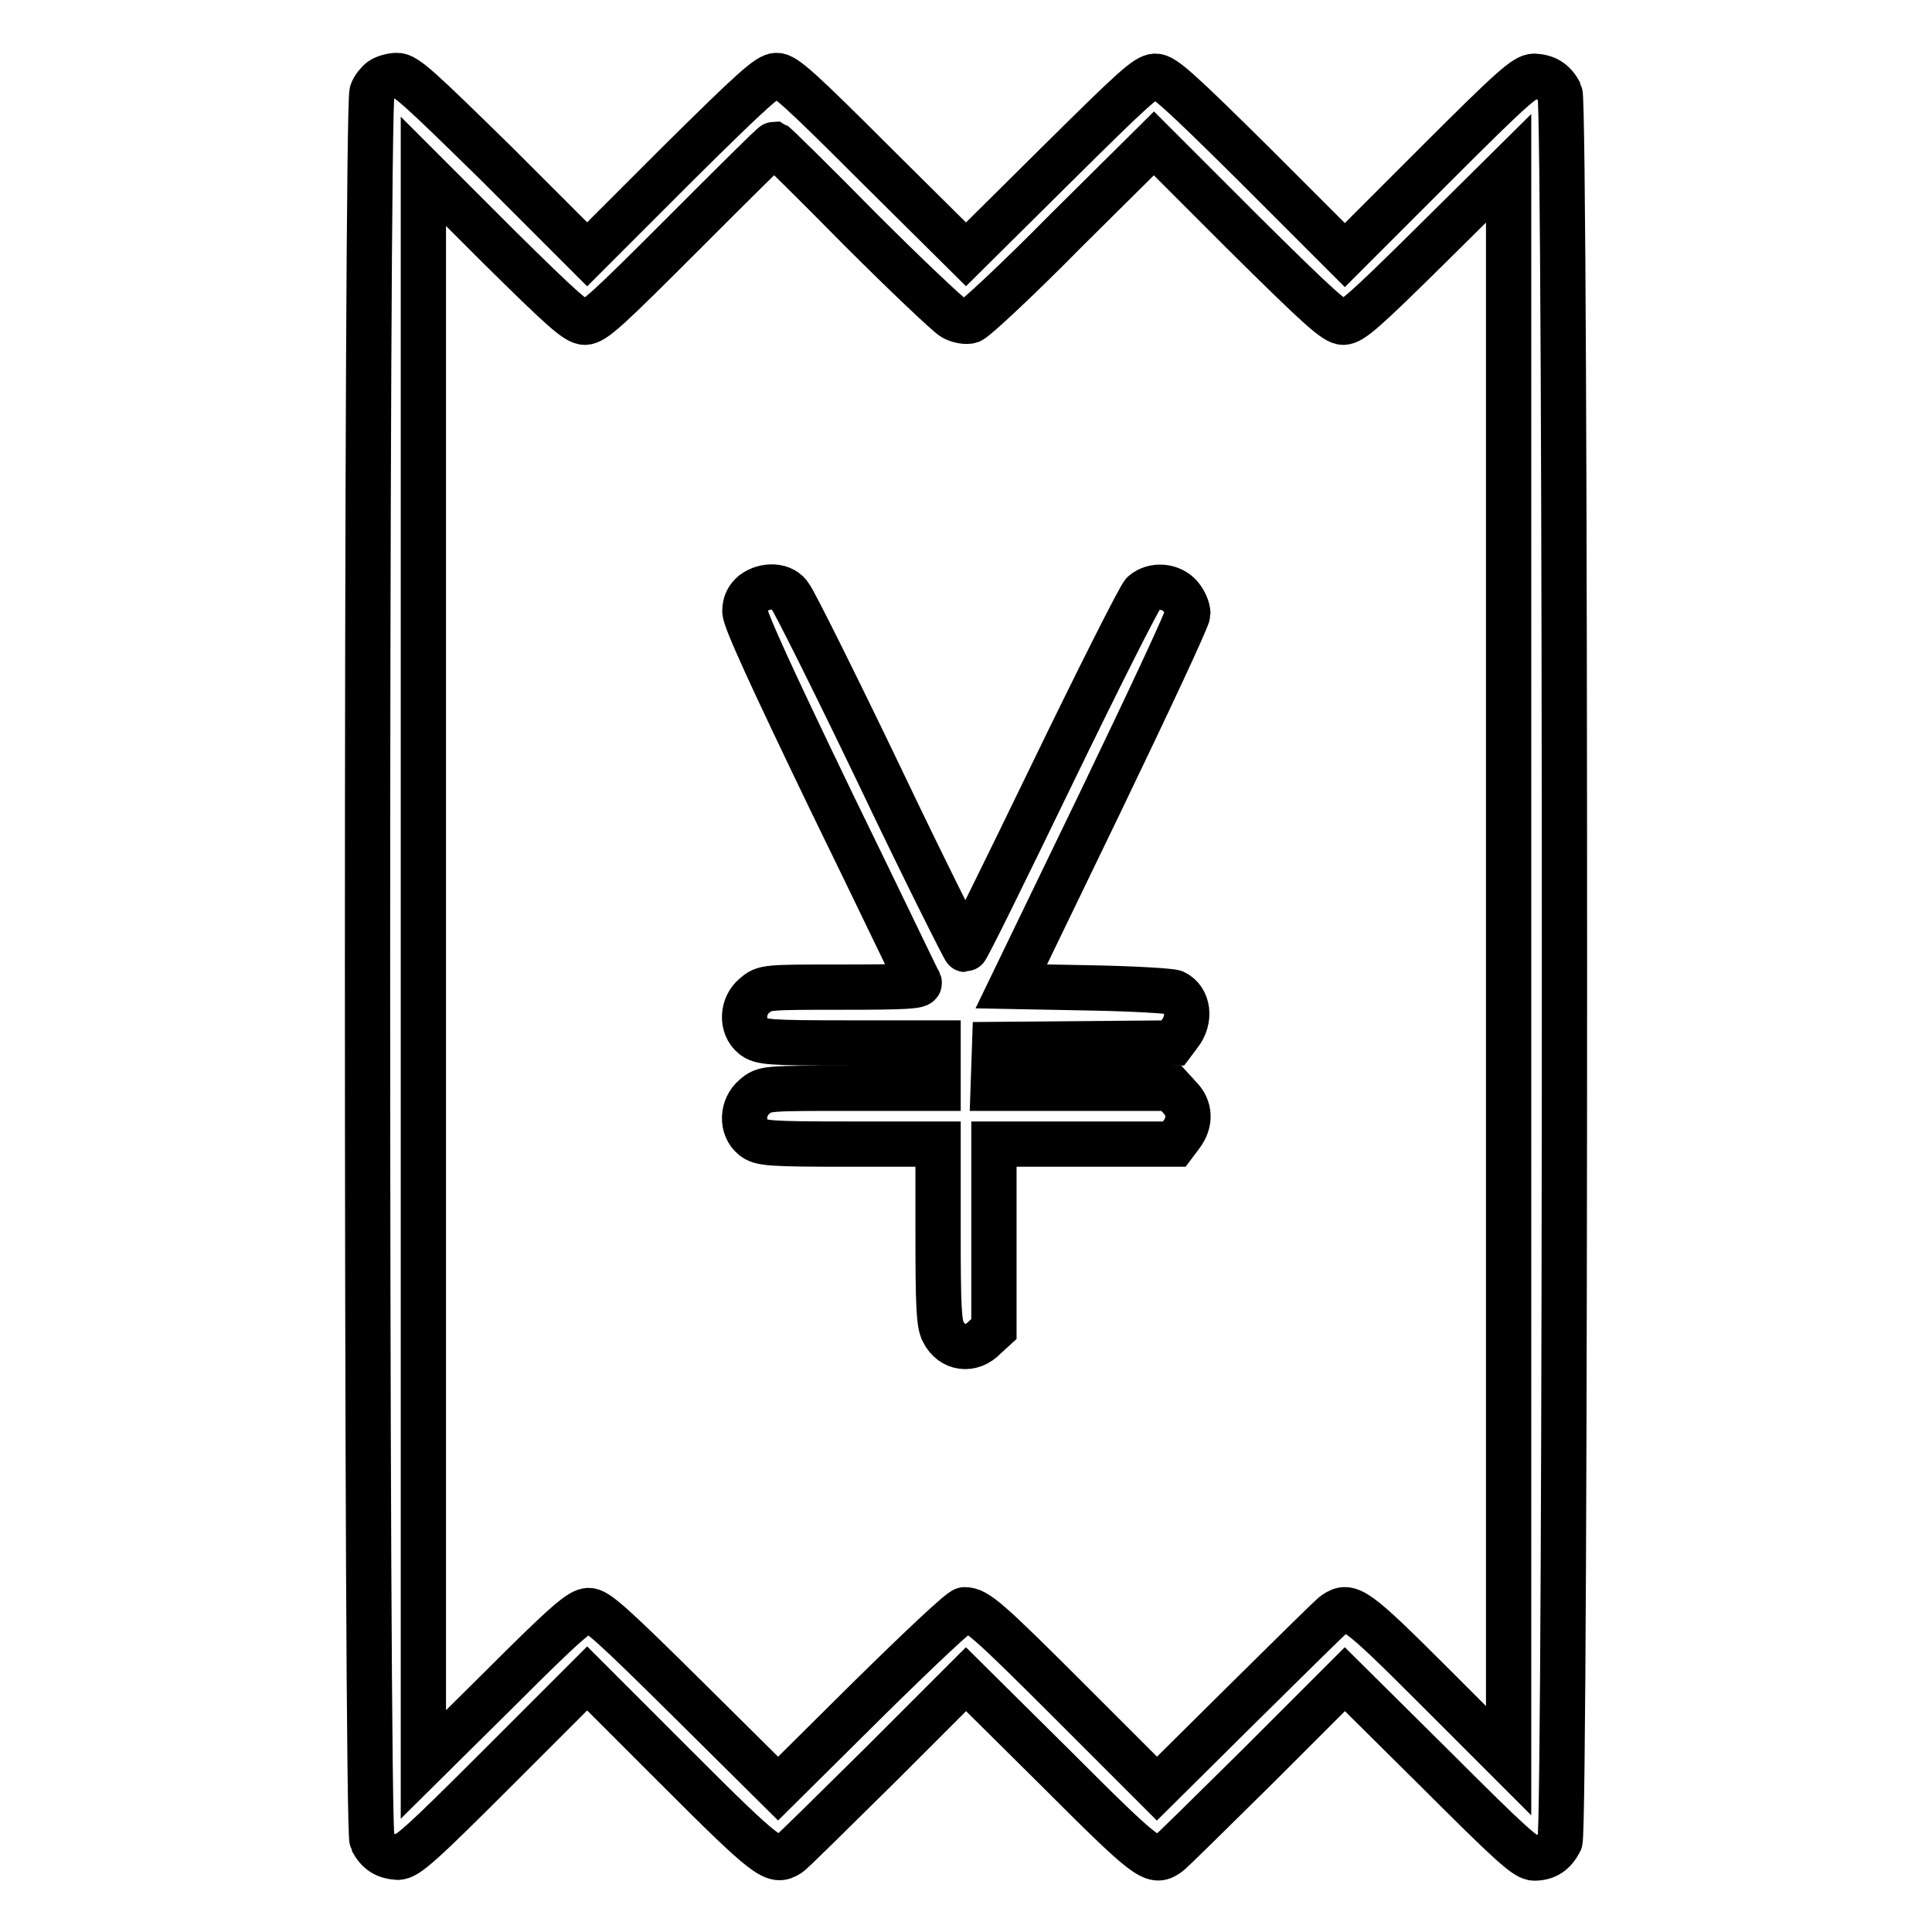 <?xml version="1.0" encoding="utf-8"?>
<!-- Svg Vector Icons : http://www.onlinewebfonts.com/icon -->
<!DOCTYPE svg PUBLIC "-//W3C//DTD SVG 1.1//EN" "http://www.w3.org/Graphics/SVG/1.1/DTD/svg11.dtd">
<svg version="1.1" xmlns="http://www.w3.org/2000/svg" xmlns:xlink="http://www.w3.org/1999/xlink" x="0px" y="0px" viewBox="0 0 256 256" enable-background="new 0 0 256 256" xml:space="preserve">
<g><g><g><path stroke-width="6" fill-opacity="0" stroke="#000000"  d="M50.5,10.6c-0.4,0.3-1,1-1.2,1.6c-0.8,1.4-0.8,230.2,0,231.7c0.8,1.5,1.8,2.1,3.4,2.2c1.2,0,3-1.6,13.2-11.8l11.9-11.9l11.9,11.9c12.1,12.1,12.9,12.6,14.8,11.4c0.4-0.2,5.8-5.6,12.1-11.8l11.4-11.4l11.9,11.8c12.1,12.1,12.9,12.7,14.8,11.4c0.4-0.2,5.8-5.6,12.1-11.8l11.4-11.4l11.9,11.8c10.2,10.2,12.1,11.9,13.2,11.9c1.6,0,2.6-0.7,3.4-2.2c0.8-1.4,0.8-230.2,0-231.7c-0.8-1.5-1.8-2.1-3.4-2.2c-1.2,0-3,1.6-13.2,11.8l-11.9,11.9l-11.9-11.9c-10.1-10-12.1-11.8-13.2-11.8c-1.2,0-3.1,1.8-13.2,11.8L128,33.7l-11.9-11.8C106,11.8,104,10,102.9,10s-3.1,1.8-13.2,11.8L77.8,33.7L65.9,21.8C55.6,11.7,53.8,10,52.6,10C51.9,10,50.9,10.3,50.5,10.6z M113.9,30.3c6.1,6.1,11.7,11.4,12.4,11.8c0.7,0.4,1.8,0.6,2.3,0.4c0.6-0.2,6.3-5.5,12.6-11.9L152.9,19l11.9,11.9c10.1,10,12.1,11.8,13.2,11.8c1.1,0,2.9-1.6,11.6-10.2l10.3-10.2v105.5v105.5l-10-10c-10.2-10.2-11.1-10.8-13-9.5c-0.4,0.2-5.8,5.6-12.1,11.8L153.3,237L142,225.7c-11.2-11.2-12.6-12.4-14.2-12.4c-0.5,0-6.1,5.3-12.7,11.8L103.1,237l-11.9-11.8c-10.1-10-12.1-11.8-13.2-11.8c-1.1,0-3,1.6-11.6,10.2l-10.3,10.2V128.2V22.7l10,10c8.5,8.4,10.3,10,11.4,10c1.2,0,3.1-1.8,13.1-11.8c6.5-6.5,11.8-11.8,12-11.8C102.8,19.2,107.9,24.2,113.9,30.3z"/><path stroke-width="6" fill-opacity="0" stroke="#000000"  d="M99.8,78.6c-0.7,0.6-1.1,1.3-1.1,2.4c0,1.1,3.6,8.9,11.4,25.1c6.3,12.9,11.5,23.8,11.7,24.1c0.2,0.5-2,0.6-10.1,0.6c-10.3,0-10.4,0-11.7,1.1c-1.7,1.4-1.8,4.1-0.2,5.4c1,0.8,2,0.9,12.8,0.9h11.7v3v3h-11.5c-11.4,0-11.5,0-12.8,1.1c-1.7,1.4-1.8,4.1-0.2,5.4c1,0.8,2,0.9,12.8,0.9h11.7v11.8c0,9.5,0.1,12.1,0.7,13.1c1.1,2.2,3.7,2.6,5.5,0.7l1.2-1.1v-12.3v-12.2h11.9h12l0.9-1.2c1.3-1.7,1.2-3.6-0.2-5l-1.1-1.2h-11.8h-11.8l0.1-2.9l0.1-2.9l11.8-0.1l11.8-0.1l0.9-1.2c1.5-1.9,1.2-4.6-0.7-5.5c-0.5-0.2-5.5-0.5-11.2-0.6l-10.4-0.2l11.7-24.2c6.4-13.3,11.7-24.6,11.7-25.2s-0.4-1.6-1-2.3c-1.2-1.4-3.5-1.6-4.9-0.4c-0.5,0.5-5.9,11.2-12.1,24c-6.2,12.8-11.3,23.2-11.5,23.2c-0.1,0-5.3-10.3-11.3-22.9c-6-12.5-11.4-23.3-11.9-23.9C103.8,77.5,101.4,77.4,99.8,78.6z"/></g></g></g>
</svg>